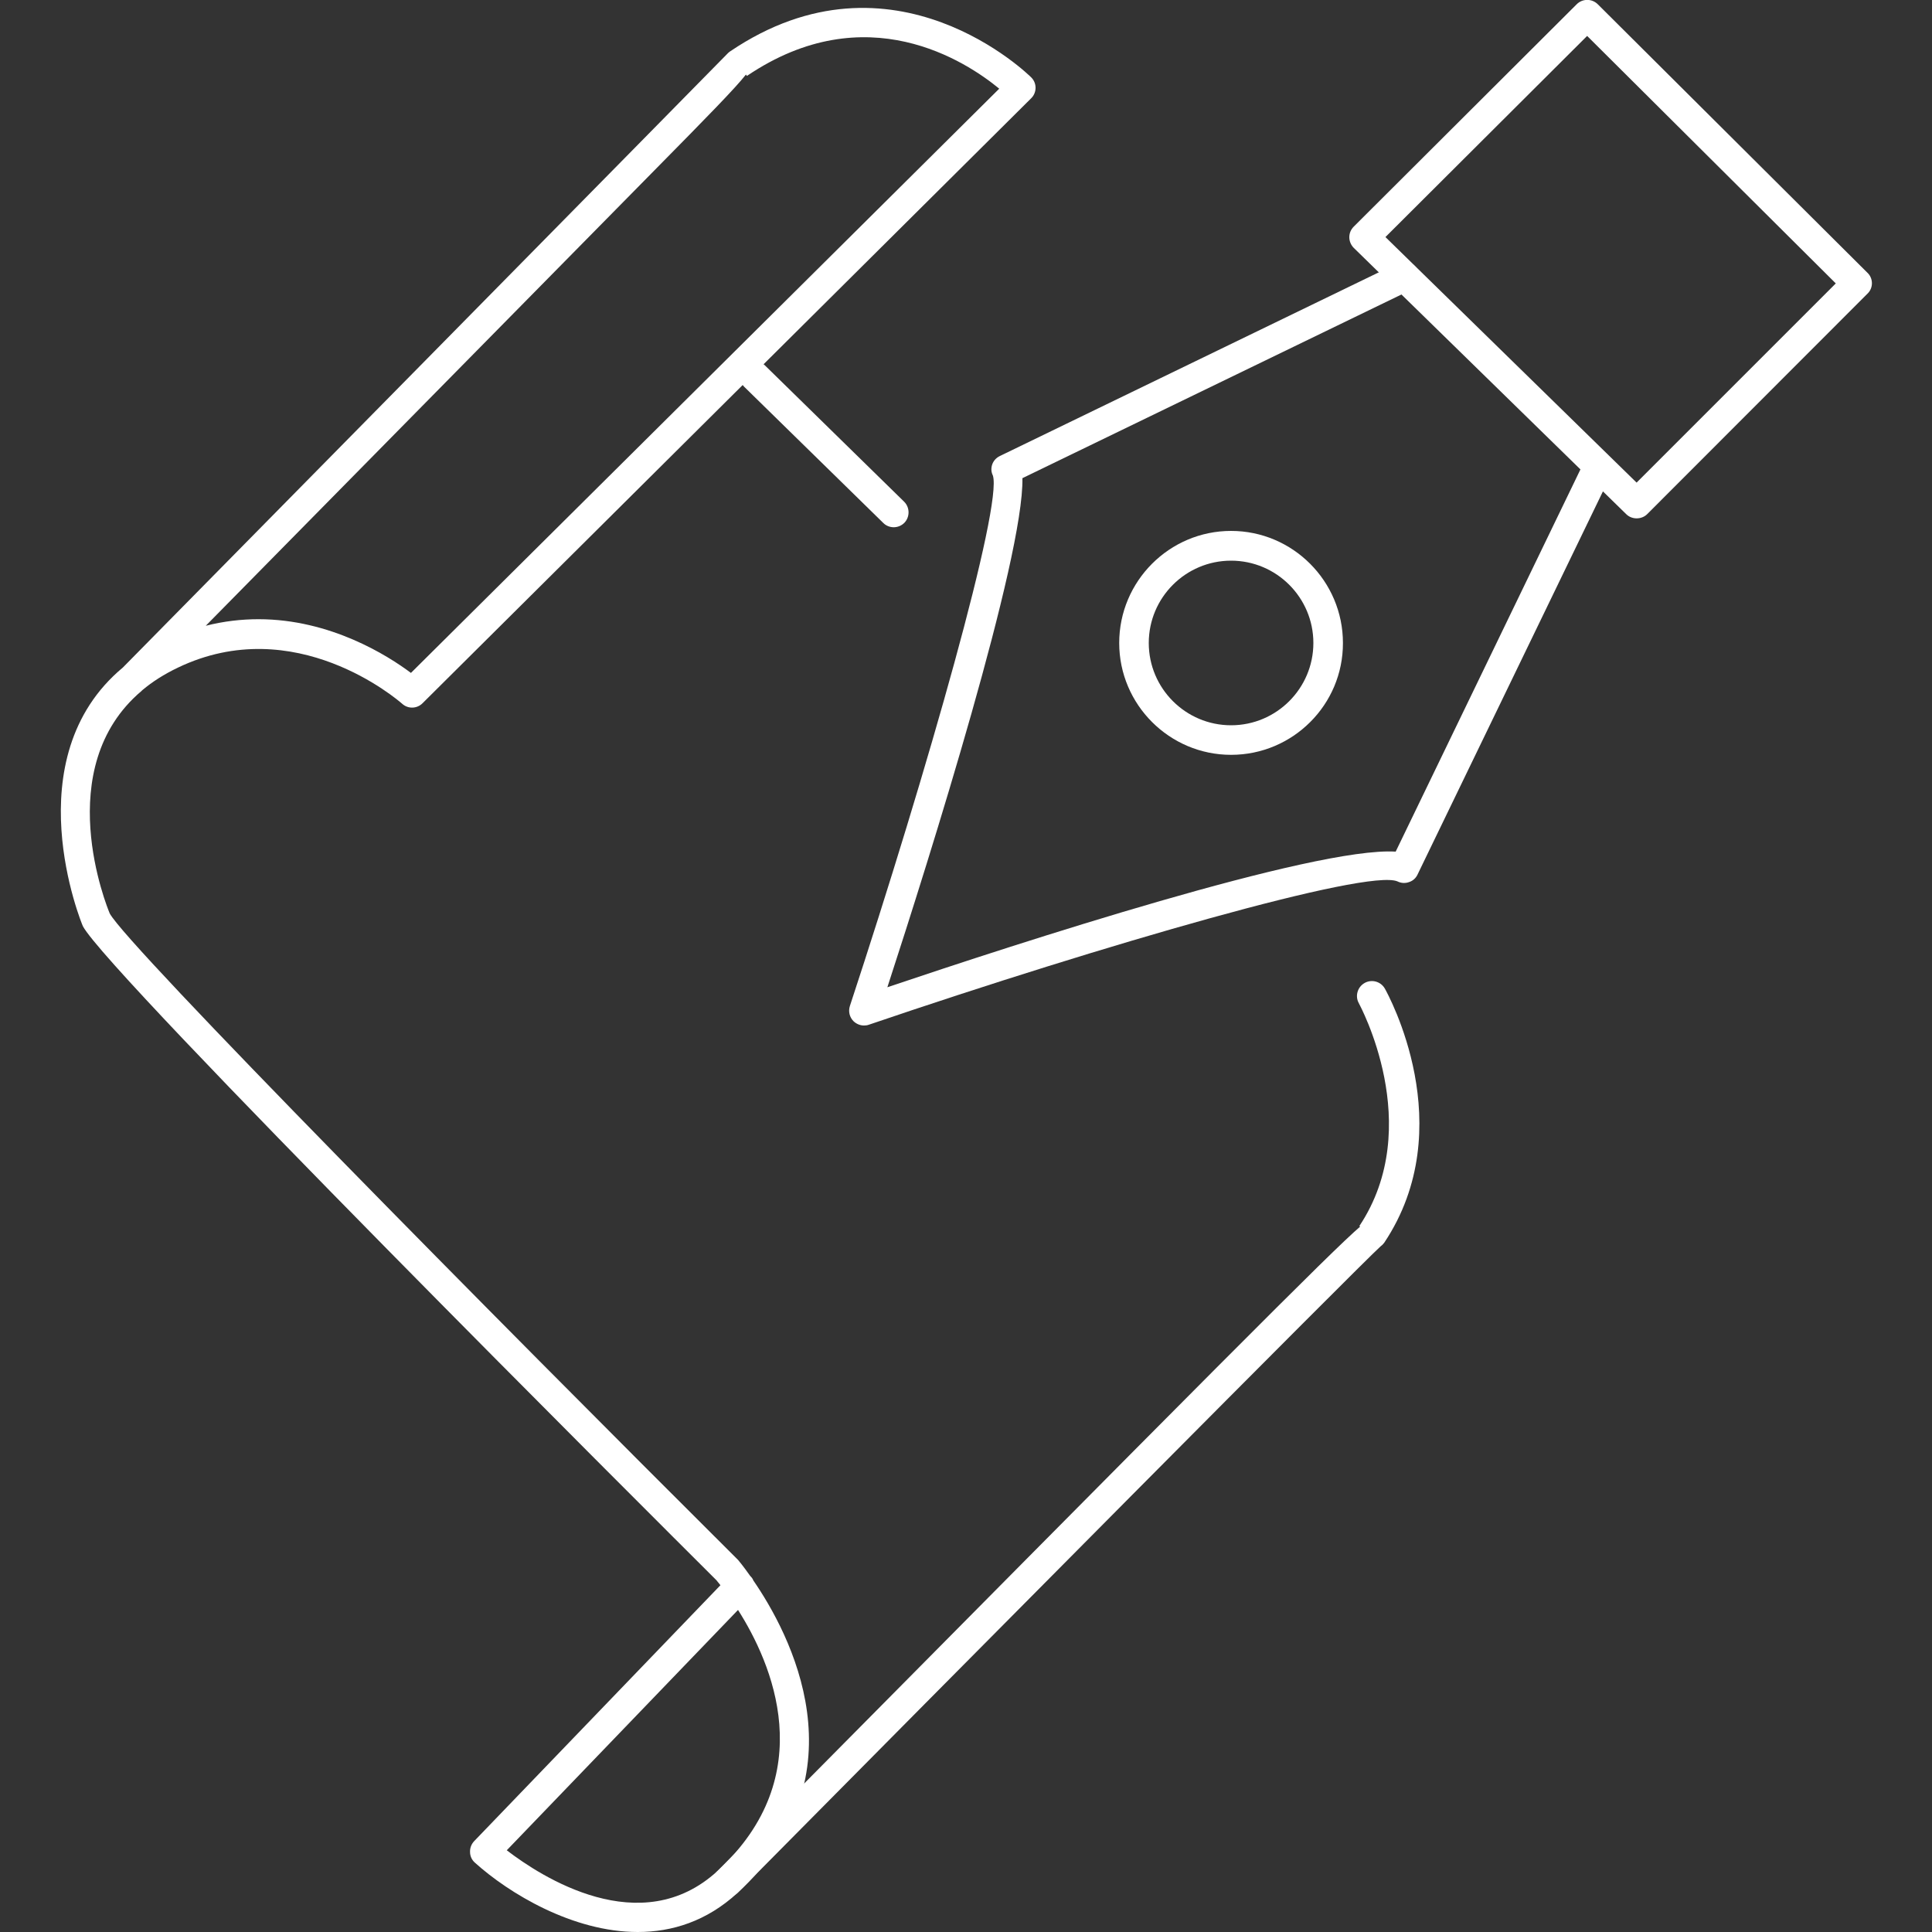 <?xml version="1.0" encoding="utf-8"?>
<!-- Generator: Adobe Illustrator 24.1.1, SVG Export Plug-In . SVG Version: 6.00 Build 0)  -->
<svg version="1.1" id="レイヤー_1" xmlns="http://www.w3.org/2000/svg" xmlns:xlink="http://www.w3.org/1999/xlink" x="0px"
	 y="0px" viewBox="0 0 10 10" style="enable-background:new 0 0 10 10;" xml:space="preserve">
<rect x="0" y="0" width="10" height="10" fill="#333333" stroke="none"/>
<style type="text/css">
	.st0{fill:#FFFFFF;}
</style>
<g>
	<g>
		<path class="st0" d="M3.301,10c-0.337,0-0.668-0.201-0.843-0.359
			C2.442,9.627,2.433,9.607,2.433,9.586c-0.001-0.021,0.007-0.041,0.021-0.056
			L3.729,8.205C3.718,8.191,3.71,8.182,3.708,8.179
			c-0.318-0.317-3.149-3.139-3.279-3.385C0.422,4.779,0.071,3.926,0.636,3.455
			C0.787,3.302,3.712,0.333,3.766,0.277c0.004-0.004,0.008-0.008,0.013-0.011
			c0.846-0.573,1.552,0.128,1.559,0.135c0.03,0.03,0.029,0.079-0.001,0.108
			L2.187,3.64c-0.029,0.029-0.075,0.03-0.105,0.003
			C2.059,3.623,1.528,3.164,0.92,3.456c-0.071,0.034-0.132,0.073-0.183,0.116
			C0.735,3.573,0.734,3.575,0.733,3.576c-0.473,0.399-0.179,1.119-0.165,1.152
			c0.087,0.165,1.993,2.092,3.252,3.346C3.822,8.076,3.847,8.106,3.883,8.157
			C3.89,8.164,3.896,8.171,3.899,8.18c0.186,0.27,0.583,1.005-0.082,1.618
			C3.658,9.944,3.479,10,3.301,10z M2.623,9.577
			c0.177,0.136,0.694,0.472,1.091,0.107c0.538-0.496,0.279-1.079,0.106-1.351
			L2.623,9.577z M1.338,3.205c0.372,0,0.669,0.188,0.789,0.278l3.045-3.024
			C5.002,0.319,4.483-0.025,3.866,0.393l-0.005-0.007
			C3.803,0.459,3.669,0.596,3.387,0.882L1.065,3.239
			C1.159,3.215,1.251,3.205,1.338,3.205z"/>
		<path class="st0" d="M4.626,2.729c-0.019,0-0.039-0.007-0.054-0.022L3.852,2.002
			c-0.03-0.03-0.031-0.079-0.001-0.109c0.03-0.03,0.079-0.031,0.109-0.001
			L4.68,2.597C4.71,2.627,4.71,2.676,4.681,2.706
			C4.666,2.721,4.646,2.729,4.626,2.729z"/>
		<path class="st0" d="M3.766,9.818c-0.02,0-0.039-0.007-0.054-0.022
			C3.681,9.765,3.681,9.717,3.711,9.687c2.601-2.627,3.179-3.209,3.329-3.338
			L7.036,6.346c0.345-0.519,0-1.147-0.003-1.154
			C7.013,5.156,7.026,5.109,7.063,5.088C7.1,5.067,7.147,5.08,7.168,5.117
			c0.016,0.029,0.396,0.716-0.003,1.315C7.16,6.439,7.153,6.446,7.146,6.451
			C7.041,6.545,4.929,8.675,3.82,9.795C3.805,9.81,3.785,9.818,3.766,9.818z"/>
		<path class="st0" d="M8.471,2.683c-0.019,0-0.039-0.007-0.054-0.022L7.007,1.283
			C6.993,1.269,6.984,1.249,6.984,1.228c-0-0.021,0.008-0.04,0.023-0.055
			l1.154-1.151c0.03-0.03,0.079-0.03,0.109,0l1.396,1.39
			c0.015,0.014,0.023,0.034,0.023,0.054c0,0.02-0.008,0.04-0.023,0.054
			L8.526,2.661C8.511,2.676,8.491,2.683,8.471,2.683z M7.171,1.227l1.3,1.271
			l1.031-1.031L8.215,0.186L7.171,1.227z"/>
		<path class="st0" d="M4.472,5.308c-0.02,0-0.039-0.008-0.054-0.022
			c-0.021-0.021-0.028-0.051-0.019-0.079C4.803,3.979,5.19,2.615,5.139,2.461
			C5.13,2.443,5.129,2.423,5.136,2.403C5.143,2.384,5.157,2.369,5.176,2.36
			l2.059-0.998c0.038-0.018,0.084-0.003,0.103,0.036
			c0.018,0.038,0.003,0.084-0.036,0.103L5.292,2.475
			c0.008,0.411-0.478,1.957-0.699,2.635C5.266,4.883,6.804,4.382,7.224,4.408
			l0.976-2.019C8.219,2.351,8.265,2.335,8.303,2.353
			c0.038,0.018,0.054,0.065,0.036,0.103L7.337,4.527
			C7.328,4.546,7.312,4.56,7.292,4.566C7.272,4.573,7.251,4.571,7.233,4.562
			C7.077,4.496,5.719,4.888,4.497,5.304C4.489,5.307,4.48,5.308,4.472,5.308z"/>
		<path class="st0" d="M6.372,3.907c-0.319,0-0.579-0.26-0.579-0.579
			c0-0.32,0.26-0.58,0.579-0.58s0.579,0.26,0.579,0.58
			C6.952,3.647,6.692,3.907,6.372,3.907z M6.372,2.902
			c-0.235,0-0.426,0.191-0.426,0.426c0,0.235,0.191,0.426,0.426,0.426
			s0.426-0.191,0.426-0.426C6.798,3.093,6.607,2.902,6.372,2.902z"/>
	</g>
</g>
</svg>

